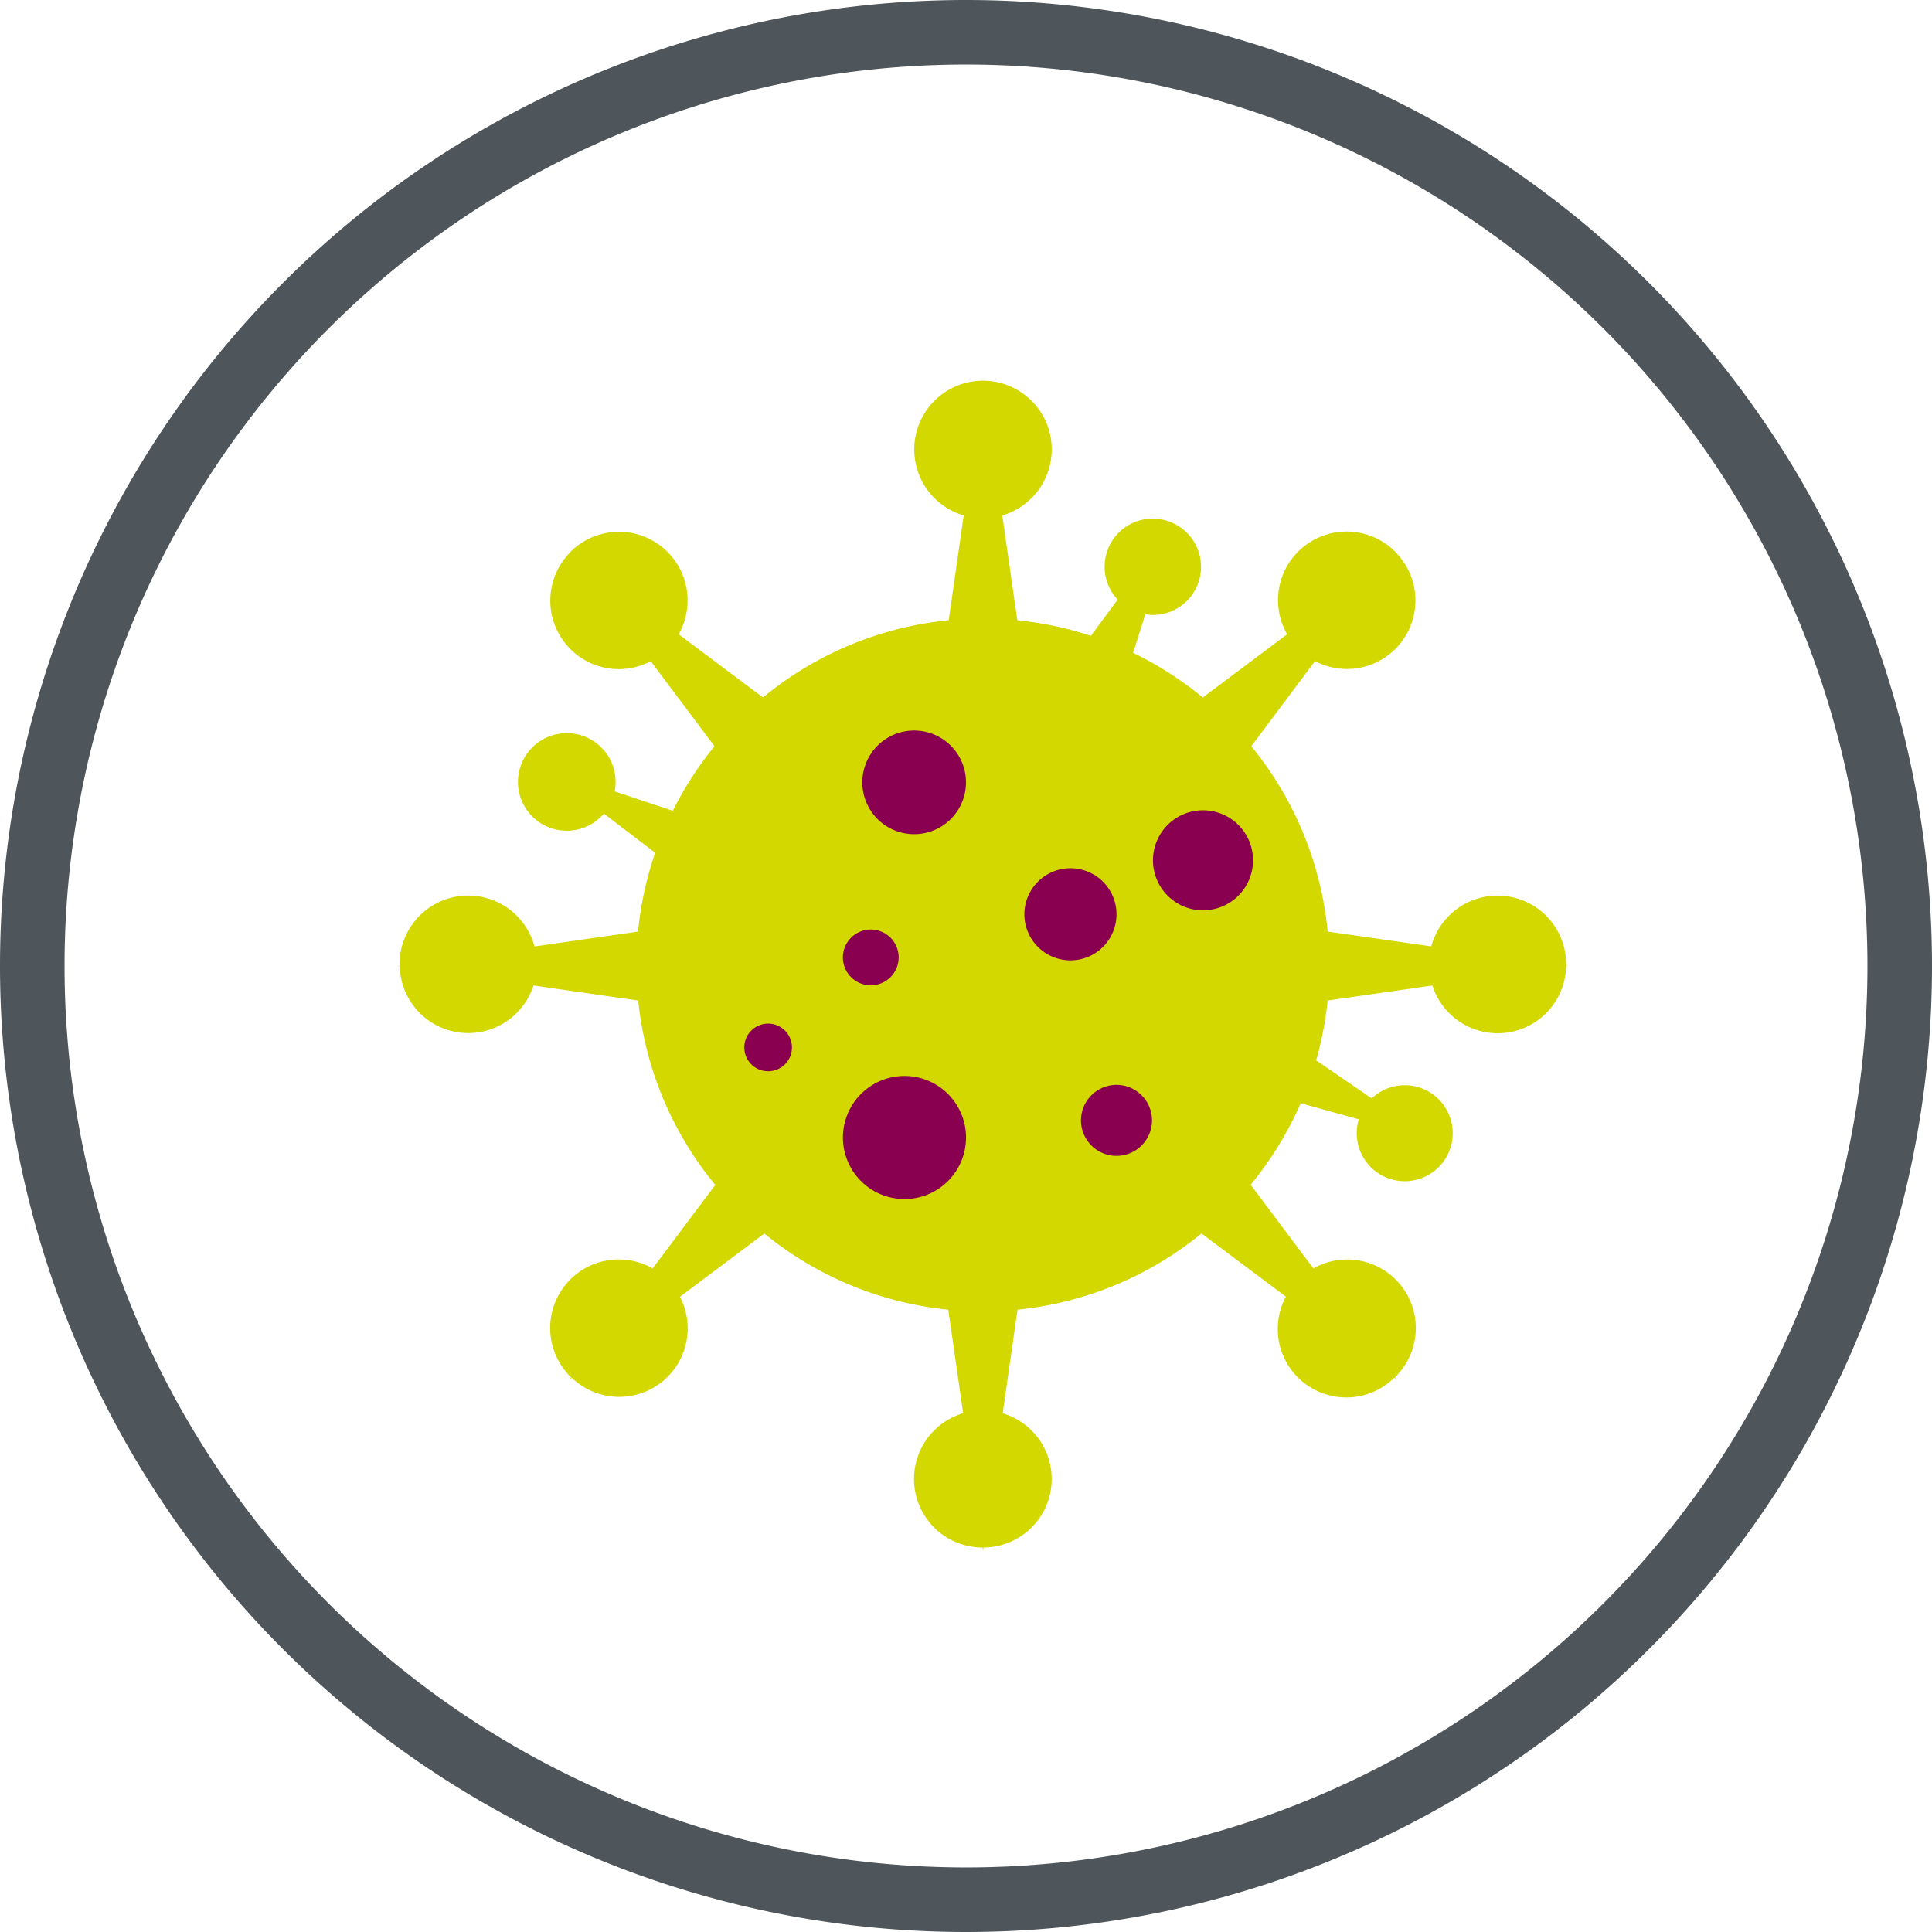 <svg xmlns="http://www.w3.org/2000/svg" xmlns:xlink="http://www.w3.org/1999/xlink" width="59.86" height="59.86" viewBox="0 0 59.86 59.86">
  <defs>
	<clipPath id="clip-path">
	  <rect id="Rectangle_715" data-name="Rectangle 715" width="59.86" height="59.86" transform="translate(0 0)" fill="none"/>
	</clipPath>
  </defs>
  <g id="Group_1111" data-name="Group 1111" transform="translate(0 0)">
	<g id="Group_1052" data-name="Group 1052" clip-path="url(#clip-path)">
	  <path id="Path_900" data-name="Path 900" d="M48.525,29.92c0-.014,0-.028,0-.042a2.126,2.126,0,0,0-4.179-.555l-3.21-.46a10.68,10.68,0,0,0-2.367-5.742l1.975-2.637a2.123,2.123,0,0,0,2.513-3.356l.012-.017-.016.012c-.008-.008-.013-.018-.022-.026a2.125,2.125,0,0,0-3.351,2.555l-2.613,1.959a10.81,10.81,0,0,0-2.16-1.385l.38-1.195a1.47,1.47,0,0,0,.231.023,1.491,1.491,0,0,0,.661-2.829v0l0,0a1.489,1.489,0,0,0-1.749,2.353L33.8,19.7a10.689,10.689,0,0,0-2.279-.483l-.467-3.247a2.13,2.13,0,1,0-1.195,0l-.464,3.246a10.687,10.687,0,0,0-5.754,2.393l-2.614-1.957A2.126,2.126,0,0,0,17.674,17.1c-.009.009-.014.019-.023.028l-.014-.011.011.015a2.123,2.123,0,0,0,2.515,3.355l1.975,2.634a10.785,10.785,0,0,0-1.292,2l-1.8-.6a1.576,1.576,0,0,0,.027-.277,1.512,1.512,0,1,0-.362.965L20.3,26.422a10.635,10.635,0,0,0-.531,2.442l-3.209.461a2.126,2.126,0,0,0-4.18.553c0,.016,0,.031.005.047l-.056.008.057.008a2.122,2.122,0,0,0,4.142.593L19.774,31a10.686,10.686,0,0,0,2.388,5.713L20.222,39.3a2.125,2.125,0,0,0-2.548,3.355c.007.007.015.012.022.018l-.056.074.076-.057a2.122,2.122,0,0,0,3.351-2.511l2.614-1.96a10.679,10.679,0,0,0,5.7,2.36l.461,3.208a2.124,2.124,0,0,0,.6,4.161l.015.107.015-.108a2.123,2.123,0,0,0,.595-4.158l.46-3.21a10.686,10.686,0,0,0,5.7-2.362l2.614,1.958A2.122,2.122,0,0,0,43.2,42.689l.078.058-.056-.076.015-.013A2.125,2.125,0,0,0,40.693,39.3L38.75,36.708A10.788,10.788,0,0,0,40.3,34.181l1.8.5a1.487,1.487,0,1,0,.4-.649l-1.721-1.18A10.679,10.679,0,0,0,41.135,31l3.246-.466a2.121,2.121,0,0,0,4.142-.595l.061-.009Z" fill="#d3d800"/>
	  <path id="Path_902" data-name="Path 902" d="M28.93,0A28.93,28.93,0,1,1,0,28.93,28.93,28.93,0,0,1,28.93,0Z" transform="translate(1 1)" fill="none" stroke="#4e565b" stroke-width="2"/>
	  <path id="Path_901" data-name="Path 901" d="M26.98,28.8a.864.864,0,1,1-.864.864.864.864,0,0,1,.864-.864M23.8,33.191a.738.738,0,1,1,.737-.738.737.737,0,0,1-.737.738m4.224,3.96a1.907,1.907,0,1,1,1.907-1.907,1.907,1.907,0,0,1-1.907,1.907m.3-11.305A1.606,1.606,0,1,1,29.93,24.24a1.606,1.606,0,0,1-1.606,1.606m3.415,2.483a1.427,1.427,0,1,1,1.427,1.426,1.427,1.427,0,0,1-1.427-1.426m2.854,7.484a1.1,1.1,0,1,1,1.1-1.1,1.1,1.1,0,0,1-1.1,1.1m2.68-7.608a1.55,1.55,0,1,1,1.55-1.55,1.55,1.55,0,0,1-1.55,1.55" fill="#8a0050"/>
	</g>
  </g>
</svg>
